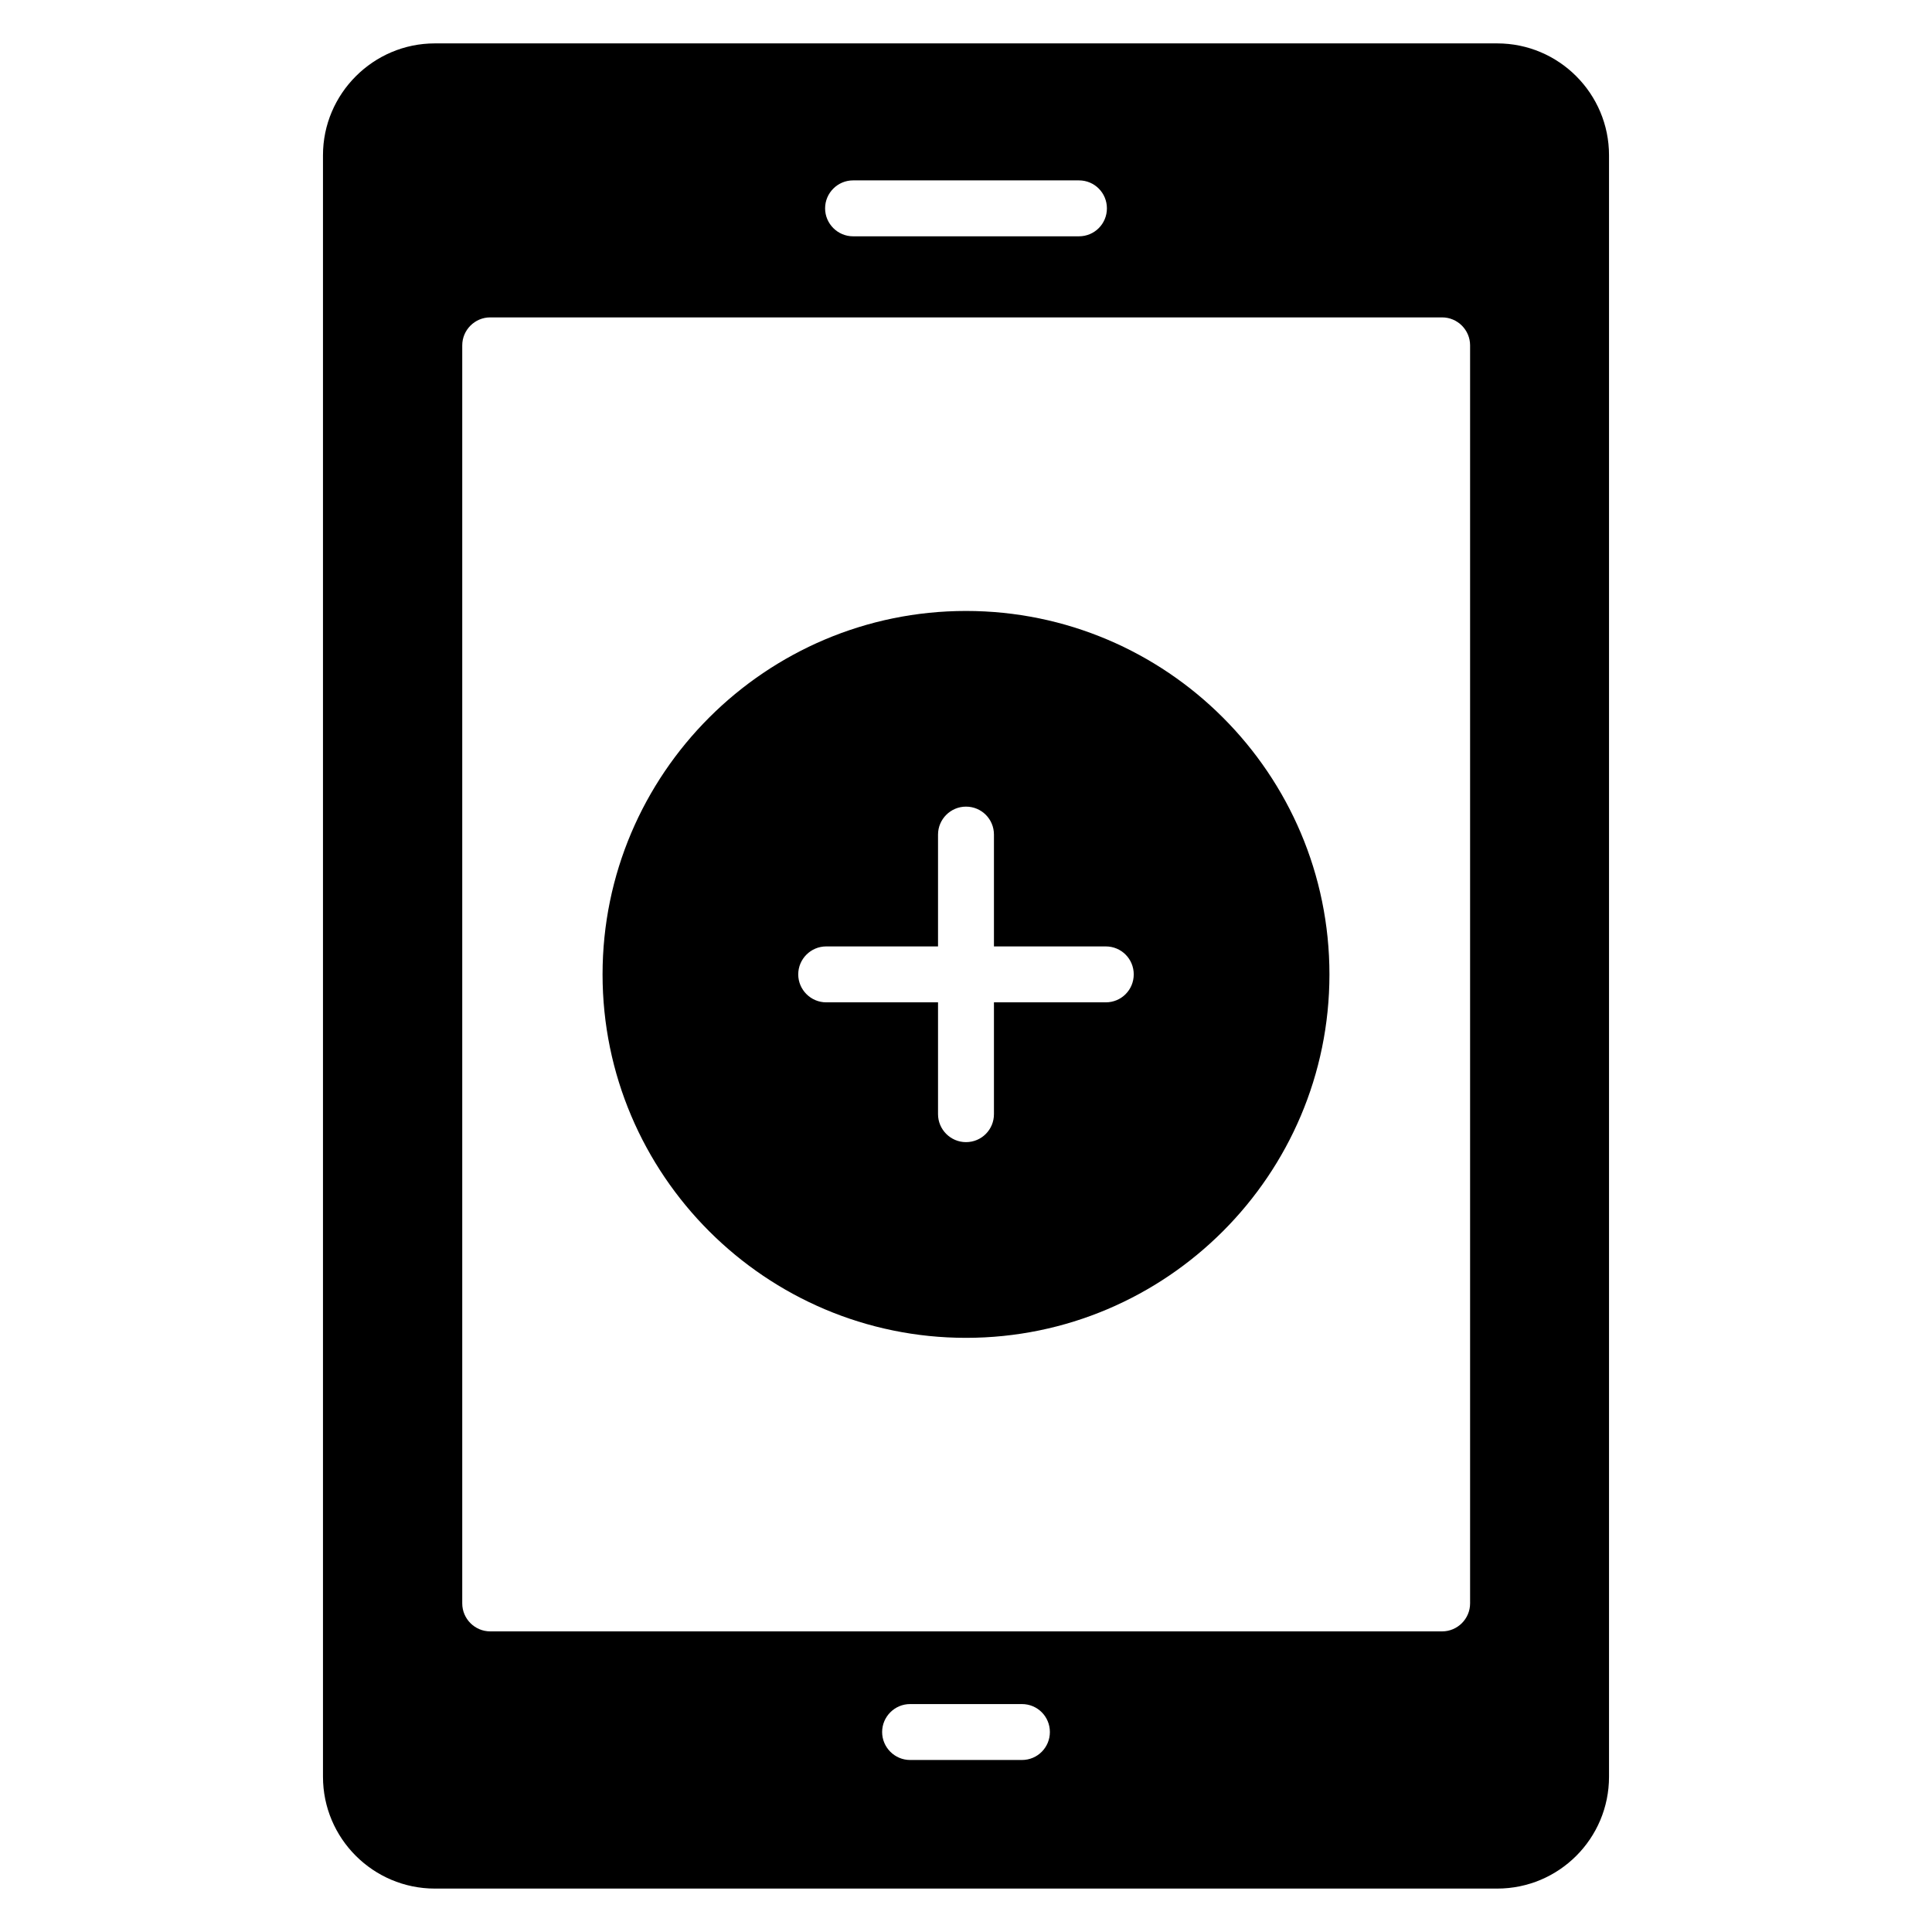 <?xml version="1.0" encoding="UTF-8"?>
<!-- Uploaded to: SVG Repo, www.svgrepo.com, Generator: SVG Repo Mixer Tools -->
<svg fill="#000000" width="800px" height="800px" version="1.1" viewBox="144 144 512 512" xmlns="http://www.w3.org/2000/svg">
 <g>
  <path d="m540.77 155.5h-281.54c-16.301 0-29.637 13.336-29.637 29.637v429.72c0 16.375 13.336 29.637 29.637 29.637h281.54c16.375 0 29.637-13.262 29.637-29.637v-429.72c0.004-16.301-13.258-29.637-29.633-29.637zm-170.7 36.305h59.863c4.148 0 7.41 3.336 7.41 7.41s-3.262 7.41-7.41 7.41h-59.863c-4.074 0-7.41-3.336-7.41-7.41 0-4.078 3.336-7.41 7.41-7.41zm44.75 418.61h-29.637c-4.074 0-7.41-3.336-7.41-7.41 0-4.074 3.336-7.41 7.41-7.41h29.637c4.148 0 7.41 3.336 7.41 7.41 0 4.074-3.262 7.41-7.41 7.41zm118.77-41.492c0 4.074-3.332 7.41-7.41 7.41h-252.27c-4.074 0-7.41-3.336-7.41-7.41v-333.4c0-4.074 3.336-7.41 7.41-7.41h252.27c4.074 0 7.41 3.332 7.41 7.41z"/>
  <path d="m400 305.91c-53.047 0-96.316 43.195-96.316 96.316s43.27 96.316 96.316 96.316c53.121 0 96.316-43.195 96.316-96.316 0-53.125-43.195-96.316-96.316-96.316zm37.043 103.72h-29.637v29.637c0 4.074-3.262 7.41-7.41 7.41-4.074 0-7.41-3.336-7.41-7.41v-29.637h-29.637c-4.074 0-7.41-3.336-7.41-7.41s3.336-7.41 7.41-7.41h29.637v-29.637c0-4.074 3.336-7.41 7.41-7.41 4.148 0 7.41 3.332 7.41 7.41v29.637h29.637c4.148 0 7.41 3.332 7.41 7.41s-3.262 7.41-7.41 7.41z"/>
 </g>
</svg>